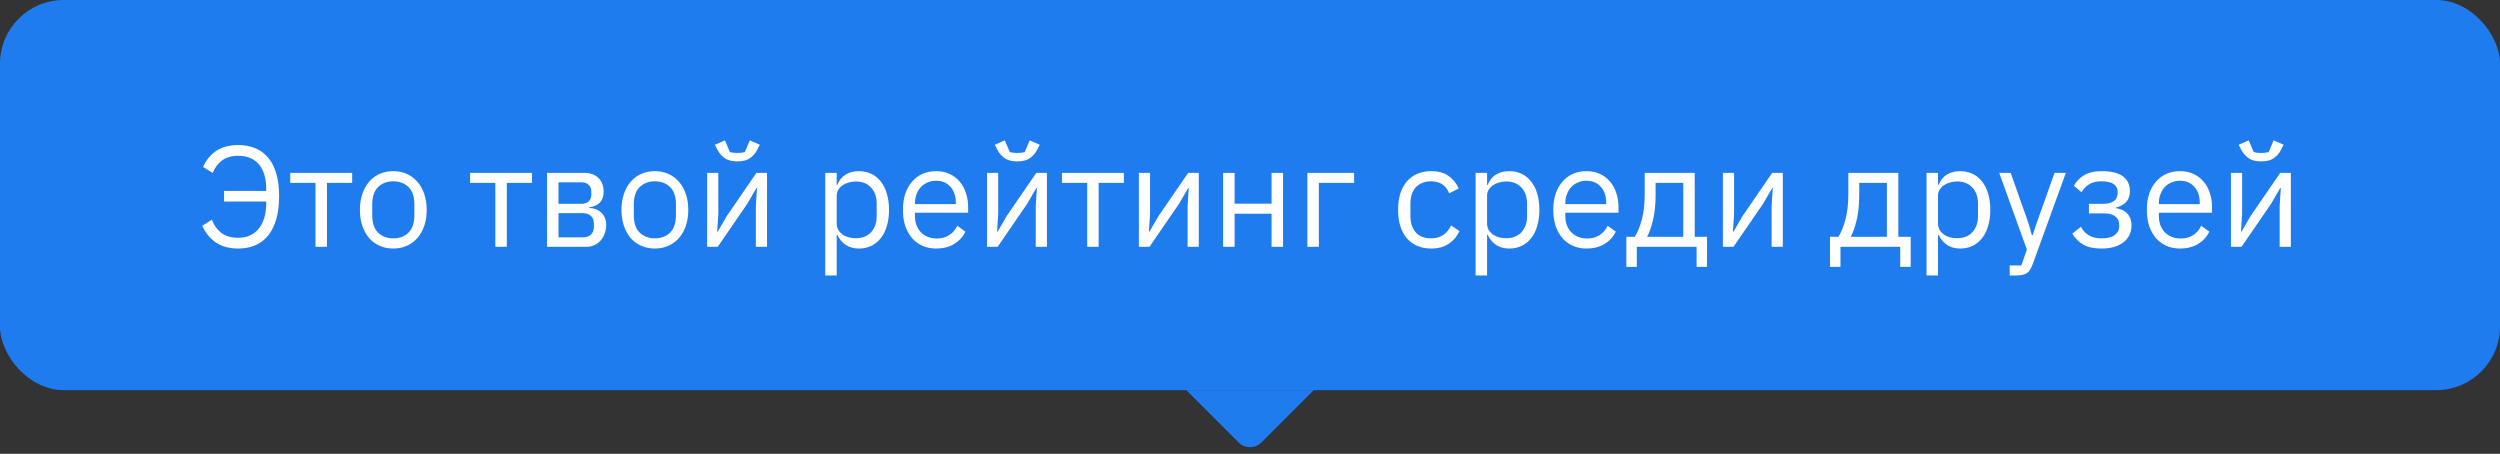 <svg width="314" height="57" viewBox="0 0 314 57" fill="none" xmlns="http://www.w3.org/2000/svg">
<rect x="0" y="0" width="314" height="57" fill="#333333" stroke="none"/>
<rect width="314" height="49" rx="8" fill="#1F7CEE"/>
<path d="M28.144 23.98H33.436V23.71C33.436 22.414 33.136 21.4 32.536 20.668C31.936 19.936 31.06 19.57 29.908 19.57C29.08 19.57 28.402 19.768 27.874 20.164C27.358 20.548 26.974 21.064 26.722 21.712L25.498 20.974C25.894 20.098 26.452 19.42 27.172 18.94C27.904 18.46 28.816 18.22 29.908 18.22C31.564 18.22 32.836 18.766 33.724 19.858C34.612 20.938 35.056 22.534 35.056 24.646C35.056 26.758 34.612 28.384 33.724 29.524C32.836 30.652 31.564 31.216 29.908 31.216C28.792 31.216 27.862 30.964 27.118 30.46C26.374 29.944 25.804 29.242 25.408 28.354L26.614 27.598C26.866 28.282 27.262 28.834 27.802 29.254C28.342 29.662 29.044 29.866 29.908 29.866C30.484 29.866 30.988 29.764 31.42 29.56C31.864 29.356 32.23 29.068 32.518 28.696C32.818 28.312 33.046 27.856 33.202 27.328C33.358 26.8 33.436 26.212 33.436 25.564V25.312H28.144V23.98ZM39.626 22.972H36.458V21.712H44.234V22.972H41.066V31H39.626V22.972ZM49.399 31.216C48.775 31.216 48.205 31.102 47.689 30.874C47.173 30.646 46.729 30.322 46.357 29.902C45.997 29.47 45.715 28.96 45.511 28.372C45.307 27.772 45.205 27.1 45.205 26.356C45.205 25.624 45.307 24.958 45.511 24.358C45.715 23.758 45.997 23.248 46.357 22.828C46.729 22.396 47.173 22.066 47.689 21.838C48.205 21.61 48.775 21.496 49.399 21.496C50.023 21.496 50.587 21.61 51.091 21.838C51.607 22.066 52.051 22.396 52.423 22.828C52.795 23.248 53.083 23.758 53.287 24.358C53.491 24.958 53.593 25.624 53.593 26.356C53.593 27.1 53.491 27.772 53.287 28.372C53.083 28.96 52.795 29.47 52.423 29.902C52.051 30.322 51.607 30.646 51.091 30.874C50.587 31.102 50.023 31.216 49.399 31.216ZM49.399 29.938C50.179 29.938 50.815 29.698 51.307 29.218C51.799 28.738 52.045 28.006 52.045 27.022V25.69C52.045 24.706 51.799 23.974 51.307 23.494C50.815 23.014 50.179 22.774 49.399 22.774C48.619 22.774 47.983 23.014 47.491 23.494C46.999 23.974 46.753 24.706 46.753 25.69V27.022C46.753 28.006 46.999 28.738 47.491 29.218C47.983 29.698 48.619 29.938 49.399 29.938ZM62.214 22.972H59.045V21.712H66.822V22.972H63.654V31H62.214V22.972ZM68.706 21.712H73.386C74.142 21.712 74.736 21.928 75.168 22.36C75.6 22.78 75.816 23.35 75.816 24.07C75.816 25.234 75.21 25.888 73.998 26.032V26.104C74.718 26.164 75.252 26.392 75.6 26.788C75.96 27.172 76.14 27.652 76.14 28.228C76.14 28.6 76.08 28.954 75.96 29.29C75.852 29.626 75.69 29.92 75.474 30.172C75.258 30.424 74.994 30.628 74.682 30.784C74.37 30.928 74.016 31 73.62 31H68.706V21.712ZM73.188 29.812C73.62 29.812 73.962 29.698 74.214 29.47C74.466 29.242 74.592 28.918 74.592 28.498V28.084C74.592 27.664 74.466 27.34 74.214 27.112C73.962 26.884 73.62 26.77 73.188 26.77H70.146V29.812H73.188ZM73.008 25.6C73.404 25.6 73.71 25.504 73.926 25.312C74.154 25.108 74.268 24.82 74.268 24.448V24.052C74.268 23.68 74.154 23.398 73.926 23.206C73.71 23.002 73.404 22.9 73.008 22.9H70.146V25.6H73.008ZM82.253 31.216C81.629 31.216 81.059 31.102 80.543 30.874C80.027 30.646 79.583 30.322 79.211 29.902C78.851 29.47 78.569 28.96 78.365 28.372C78.161 27.772 78.059 27.1 78.059 26.356C78.059 25.624 78.161 24.958 78.365 24.358C78.569 23.758 78.851 23.248 79.211 22.828C79.583 22.396 80.027 22.066 80.543 21.838C81.059 21.61 81.629 21.496 82.253 21.496C82.877 21.496 83.441 21.61 83.945 21.838C84.461 22.066 84.905 22.396 85.277 22.828C85.649 23.248 85.937 23.758 86.141 24.358C86.345 24.958 86.447 25.624 86.447 26.356C86.447 27.1 86.345 27.772 86.141 28.372C85.937 28.96 85.649 29.47 85.277 29.902C84.905 30.322 84.461 30.646 83.945 30.874C83.441 31.102 82.877 31.216 82.253 31.216ZM82.253 29.938C83.033 29.938 83.669 29.698 84.161 29.218C84.653 28.738 84.899 28.006 84.899 27.022V25.69C84.899 24.706 84.653 23.974 84.161 23.494C83.669 23.014 83.033 22.774 82.253 22.774C81.473 22.774 80.837 23.014 80.345 23.494C79.853 23.974 79.607 24.706 79.607 25.69V27.022C79.607 28.006 79.853 28.738 80.345 29.218C80.837 29.698 81.473 29.938 82.253 29.938ZM88.815 21.712H90.219V26.86L90.075 29.092H90.147L91.299 27.112L95.007 21.712H96.339V31H94.935V25.852L95.079 23.62H95.007L93.855 25.6L90.147 31H88.815V21.712ZM92.613 20.272C91.965 20.272 91.449 20.146 91.065 19.894C90.681 19.63 90.375 19.288 90.147 18.868L89.787 18.184L91.047 17.626L91.677 19.102C91.821 19.138 91.977 19.168 92.145 19.192C92.313 19.204 92.469 19.21 92.613 19.21C92.757 19.21 92.913 19.204 93.081 19.192C93.249 19.168 93.405 19.138 93.549 19.102L94.179 17.626L95.439 18.184L95.079 18.868C94.851 19.288 94.545 19.63 94.161 19.894C93.777 20.146 93.261 20.272 92.613 20.272ZM103.651 21.712H105.091V23.224H105.163C105.403 22.636 105.751 22.204 106.207 21.928C106.675 21.64 107.233 21.496 107.881 21.496C108.457 21.496 108.979 21.61 109.447 21.838C109.915 22.066 110.311 22.39 110.635 22.81C110.971 23.23 111.223 23.74 111.391 24.34C111.571 24.94 111.661 25.612 111.661 26.356C111.661 27.1 111.571 27.772 111.391 28.372C111.223 28.972 110.971 29.482 110.635 29.902C110.311 30.322 109.915 30.646 109.447 30.874C108.979 31.102 108.457 31.216 107.881 31.216C106.621 31.216 105.715 30.64 105.163 29.488H105.091V34.6H103.651V21.712ZM107.485 29.92C108.301 29.92 108.943 29.668 109.411 29.164C109.879 28.648 110.113 27.976 110.113 27.148V25.564C110.113 24.736 109.879 24.07 109.411 23.566C108.943 23.05 108.301 22.792 107.485 22.792C107.161 22.792 106.849 22.84 106.549 22.936C106.261 23.02 106.009 23.14 105.793 23.296C105.577 23.452 105.403 23.644 105.271 23.872C105.151 24.088 105.091 24.322 105.091 24.574V28.03C105.091 28.33 105.151 28.6 105.271 28.84C105.403 29.068 105.577 29.266 105.793 29.434C106.009 29.59 106.261 29.71 106.549 29.794C106.849 29.878 107.161 29.92 107.485 29.92ZM117.585 31.216C116.949 31.216 116.373 31.102 115.857 30.874C115.353 30.646 114.915 30.322 114.543 29.902C114.183 29.47 113.901 28.96 113.697 28.372C113.505 27.772 113.409 27.1 113.409 26.356C113.409 25.624 113.505 24.958 113.697 24.358C113.901 23.758 114.183 23.248 114.543 22.828C114.915 22.396 115.353 22.066 115.857 21.838C116.373 21.61 116.949 21.496 117.585 21.496C118.209 21.496 118.767 21.61 119.259 21.838C119.751 22.066 120.171 22.384 120.519 22.792C120.867 23.188 121.131 23.662 121.311 24.214C121.503 24.766 121.599 25.372 121.599 26.032V26.716H114.921V27.148C114.921 27.544 114.981 27.916 115.101 28.264C115.233 28.6 115.413 28.894 115.641 29.146C115.881 29.398 116.169 29.596 116.505 29.74C116.853 29.884 117.243 29.956 117.675 29.956C118.263 29.956 118.773 29.818 119.205 29.542C119.649 29.266 119.991 28.87 120.231 28.354L121.257 29.092C120.957 29.728 120.489 30.244 119.853 30.64C119.217 31.024 118.461 31.216 117.585 31.216ZM117.585 22.702C117.189 22.702 116.829 22.774 116.505 22.918C116.181 23.05 115.899 23.242 115.659 23.494C115.431 23.746 115.251 24.046 115.119 24.394C114.987 24.73 114.921 25.102 114.921 25.51V25.636H120.051V25.438C120.051 24.61 119.823 23.95 119.367 23.458C118.923 22.954 118.329 22.702 117.585 22.702ZM123.971 21.712H125.375V26.86L125.231 29.092H125.303L126.455 27.112L130.163 21.712H131.495V31H130.091V25.852L130.235 23.62H130.163L129.011 25.6L125.303 31H123.971V21.712ZM127.769 20.272C127.121 20.272 126.605 20.146 126.221 19.894C125.837 19.63 125.531 19.288 125.303 18.868L124.943 18.184L126.203 17.626L126.833 19.102C126.977 19.138 127.133 19.168 127.301 19.192C127.469 19.204 127.625 19.21 127.769 19.21C127.913 19.21 128.069 19.204 128.237 19.192C128.405 19.168 128.561 19.138 128.705 19.102L129.335 17.626L130.595 18.184L130.235 18.868C130.007 19.288 129.701 19.63 129.317 19.894C128.933 20.146 128.417 20.272 127.769 20.272ZM136.551 22.972H133.383V21.712H141.159V22.972H137.991V31H136.551V22.972ZM143.044 21.712H144.448V26.86L144.304 29.092H144.376L145.528 27.112L149.236 21.712H150.568V31H149.164V25.852L149.308 23.62H149.236L148.084 25.6L144.376 31H143.044V21.712ZM153.626 21.712H155.066V25.582H159.71V21.712H161.15V31H159.71V26.842H155.066V31H153.626V21.712ZM164.208 21.712H170.076V22.972H165.648V31H164.208V21.712ZM179.74 31.216C179.092 31.216 178.51 31.102 177.994 30.874C177.478 30.646 177.04 30.322 176.68 29.902C176.332 29.482 176.062 28.972 175.87 28.372C175.69 27.772 175.6 27.1 175.6 26.356C175.6 25.612 175.69 24.94 175.87 24.34C176.062 23.74 176.332 23.23 176.68 22.81C177.04 22.39 177.478 22.066 177.994 21.838C178.51 21.61 179.092 21.496 179.74 21.496C180.664 21.496 181.402 21.7 181.954 22.108C182.518 22.504 182.938 23.026 183.214 23.674L182.008 24.286C181.84 23.806 181.564 23.434 181.18 23.17C180.796 22.906 180.316 22.774 179.74 22.774C179.308 22.774 178.93 22.846 178.606 22.99C178.282 23.122 178.012 23.314 177.796 23.566C177.58 23.806 177.418 24.1 177.31 24.448C177.202 24.784 177.148 25.156 177.148 25.564V27.148C177.148 27.964 177.364 28.636 177.796 29.164C178.24 29.68 178.888 29.938 179.74 29.938C180.904 29.938 181.744 29.398 182.26 28.318L183.304 29.02C183.004 29.692 182.554 30.226 181.954 30.622C181.366 31.018 180.628 31.216 179.74 31.216ZM185.337 21.712H186.777V23.224H186.849C187.089 22.636 187.437 22.204 187.893 21.928C188.361 21.64 188.919 21.496 189.567 21.496C190.143 21.496 190.665 21.61 191.133 21.838C191.601 22.066 191.997 22.39 192.321 22.81C192.657 23.23 192.909 23.74 193.077 24.34C193.257 24.94 193.347 25.612 193.347 26.356C193.347 27.1 193.257 27.772 193.077 28.372C192.909 28.972 192.657 29.482 192.321 29.902C191.997 30.322 191.601 30.646 191.133 30.874C190.665 31.102 190.143 31.216 189.567 31.216C188.307 31.216 187.401 30.64 186.849 29.488H186.777V34.6H185.337V21.712ZM189.171 29.92C189.987 29.92 190.629 29.668 191.097 29.164C191.565 28.648 191.799 27.976 191.799 27.148V25.564C191.799 24.736 191.565 24.07 191.097 23.566C190.629 23.05 189.987 22.792 189.171 22.792C188.847 22.792 188.535 22.84 188.235 22.936C187.947 23.02 187.695 23.14 187.479 23.296C187.263 23.452 187.089 23.644 186.957 23.872C186.837 24.088 186.777 24.322 186.777 24.574V28.03C186.777 28.33 186.837 28.6 186.957 28.84C187.089 29.068 187.263 29.266 187.479 29.434C187.695 29.59 187.947 29.71 188.235 29.794C188.535 29.878 188.847 29.92 189.171 29.92ZM199.27 31.216C198.634 31.216 198.058 31.102 197.542 30.874C197.038 30.646 196.6 30.322 196.228 29.902C195.868 29.47 195.586 28.96 195.382 28.372C195.19 27.772 195.094 27.1 195.094 26.356C195.094 25.624 195.19 24.958 195.382 24.358C195.586 23.758 195.868 23.248 196.228 22.828C196.6 22.396 197.038 22.066 197.542 21.838C198.058 21.61 198.634 21.496 199.27 21.496C199.894 21.496 200.452 21.61 200.944 21.838C201.436 22.066 201.856 22.384 202.204 22.792C202.552 23.188 202.816 23.662 202.996 24.214C203.188 24.766 203.284 25.372 203.284 26.032V26.716H196.606V27.148C196.606 27.544 196.666 27.916 196.786 28.264C196.918 28.6 197.098 28.894 197.326 29.146C197.566 29.398 197.854 29.596 198.19 29.74C198.538 29.884 198.928 29.956 199.36 29.956C199.948 29.956 200.458 29.818 200.89 29.542C201.334 29.266 201.676 28.87 201.916 28.354L202.942 29.092C202.642 29.728 202.174 30.244 201.538 30.64C200.902 31.024 200.146 31.216 199.27 31.216ZM199.27 22.702C198.874 22.702 198.514 22.774 198.19 22.918C197.866 23.05 197.584 23.242 197.344 23.494C197.116 23.746 196.936 24.046 196.804 24.394C196.672 24.73 196.606 25.102 196.606 25.51V25.636H201.736V25.438C201.736 24.61 201.508 23.95 201.052 23.458C200.608 22.954 200.014 22.702 199.27 22.702ZM204.271 29.74H205.333C205.705 29.14 206.005 28.39 206.233 27.49C206.461 26.59 206.575 25.558 206.575 24.394V21.712H212.857V29.74H214.405V33.52H213.091V31H205.585V33.52H204.271V29.74ZM211.417 29.74V22.972H207.943V24.466C207.943 25.702 207.835 26.758 207.619 27.634C207.415 28.498 207.169 29.2 206.881 29.74H211.417ZM216.397 21.712H217.801V26.86L217.657 29.092H217.729L218.881 27.112L222.589 21.712H223.921V31H222.517V25.852L222.661 23.62H222.589L221.437 25.6L217.729 31H216.397V21.712ZM229.847 29.74H230.909C231.281 29.14 231.581 28.39 231.809 27.49C232.037 26.59 232.151 25.558 232.151 24.394V21.712H238.433V29.74H239.981V33.52H238.667V31H231.161V33.52H229.847V29.74ZM236.993 29.74V22.972H233.519V24.466C233.519 25.702 233.411 26.758 233.195 27.634C232.991 28.498 232.745 29.2 232.457 29.74H236.993ZM241.973 21.712H243.413V23.224H243.485C243.725 22.636 244.073 22.204 244.529 21.928C244.997 21.64 245.555 21.496 246.203 21.496C246.779 21.496 247.301 21.61 247.769 21.838C248.237 22.066 248.633 22.39 248.957 22.81C249.293 23.23 249.545 23.74 249.713 24.34C249.893 24.94 249.983 25.612 249.983 26.356C249.983 27.1 249.893 27.772 249.713 28.372C249.545 28.972 249.293 29.482 248.957 29.902C248.633 30.322 248.237 30.646 247.769 30.874C247.301 31.102 246.779 31.216 246.203 31.216C244.943 31.216 244.037 30.64 243.485 29.488H243.413V34.6H241.973V21.712ZM245.807 29.92C246.623 29.92 247.265 29.668 247.733 29.164C248.201 28.648 248.435 27.976 248.435 27.148V25.564C248.435 24.736 248.201 24.07 247.733 23.566C247.265 23.05 246.623 22.792 245.807 22.792C245.483 22.792 245.171 22.84 244.871 22.936C244.583 23.02 244.331 23.14 244.115 23.296C243.899 23.452 243.725 23.644 243.593 23.872C243.473 24.088 243.413 24.322 243.413 24.574V28.03C243.413 28.33 243.473 28.6 243.593 28.84C243.725 29.068 243.899 29.266 244.115 29.434C244.331 29.59 244.583 29.71 244.871 29.794C245.171 29.878 245.483 29.92 245.807 29.92ZM258.051 21.712H259.473L255.315 33.16C255.207 33.436 255.099 33.664 254.991 33.844C254.883 34.036 254.751 34.186 254.595 34.294C254.439 34.402 254.241 34.48 254.001 34.528C253.773 34.576 253.491 34.6 253.155 34.6H252.417V33.34H253.875L254.577 31.36L251.103 21.712H252.543L254.775 28.03L255.207 29.542H255.297L255.801 28.03L258.051 21.712ZM263.937 31.216C262.989 31.216 262.233 31.054 261.669 30.73C261.105 30.406 260.643 29.944 260.283 29.344L261.363 28.48C261.603 28.936 261.933 29.296 262.353 29.56C262.785 29.812 263.313 29.938 263.937 29.938C264.693 29.938 265.251 29.8 265.611 29.524C265.983 29.248 266.169 28.894 266.169 28.462V28.246C266.169 27.778 266.007 27.424 265.683 27.184C265.371 26.932 264.927 26.806 264.351 26.806H262.371V25.6H264.171C264.747 25.6 265.191 25.486 265.503 25.258C265.815 25.03 265.971 24.706 265.971 24.286V24.07C265.971 23.674 265.809 23.362 265.485 23.134C265.173 22.894 264.645 22.774 263.901 22.774C263.289 22.774 262.785 22.9 262.389 23.152C261.993 23.392 261.675 23.722 261.435 24.142L260.481 23.332C260.769 22.792 261.189 22.354 261.741 22.018C262.305 21.67 263.049 21.496 263.973 21.496C265.185 21.496 266.079 21.718 266.655 22.162C267.231 22.606 267.519 23.218 267.519 23.998C267.519 24.574 267.363 25.03 267.051 25.366C266.751 25.702 266.313 25.936 265.737 26.068V26.14C266.397 26.236 266.889 26.476 267.213 26.86C267.549 27.232 267.717 27.712 267.717 28.3C267.717 29.2 267.375 29.914 266.691 30.442C266.019 30.958 265.101 31.216 263.937 31.216ZM273.819 31.216C273.183 31.216 272.607 31.102 272.091 30.874C271.587 30.646 271.149 30.322 270.777 29.902C270.417 29.47 270.135 28.96 269.931 28.372C269.739 27.772 269.643 27.1 269.643 26.356C269.643 25.624 269.739 24.958 269.931 24.358C270.135 23.758 270.417 23.248 270.777 22.828C271.149 22.396 271.587 22.066 272.091 21.838C272.607 21.61 273.183 21.496 273.819 21.496C274.443 21.496 275.001 21.61 275.493 21.838C275.985 22.066 276.405 22.384 276.753 22.792C277.101 23.188 277.365 23.662 277.545 24.214C277.737 24.766 277.833 25.372 277.833 26.032V26.716H271.155V27.148C271.155 27.544 271.215 27.916 271.335 28.264C271.467 28.6 271.647 28.894 271.875 29.146C272.115 29.398 272.403 29.596 272.739 29.74C273.087 29.884 273.477 29.956 273.909 29.956C274.497 29.956 275.007 29.818 275.439 29.542C275.883 29.266 276.225 28.87 276.465 28.354L277.491 29.092C277.191 29.728 276.723 30.244 276.087 30.64C275.451 31.024 274.695 31.216 273.819 31.216ZM273.819 22.702C273.423 22.702 273.063 22.774 272.739 22.918C272.415 23.05 272.133 23.242 271.893 23.494C271.665 23.746 271.485 24.046 271.353 24.394C271.221 24.73 271.155 25.102 271.155 25.51V25.636H276.285V25.438C276.285 24.61 276.057 23.95 275.601 23.458C275.157 22.954 274.563 22.702 273.819 22.702ZM280.206 21.712H281.61V26.86L281.466 29.092H281.538L282.69 27.112L286.398 21.712H287.73V31H286.326V25.852L286.47 23.62H286.398L285.246 25.6L281.538 31H280.206V21.712ZM284.004 20.272C283.356 20.272 282.84 20.146 282.456 19.894C282.072 19.63 281.766 19.288 281.538 18.868L281.178 18.184L282.438 17.626L283.068 19.102C283.212 19.138 283.368 19.168 283.536 19.192C283.704 19.204 283.86 19.21 284.004 19.21C284.148 19.21 284.304 19.204 284.472 19.192C284.64 19.168 284.796 19.138 284.94 19.102L285.57 17.626L286.83 18.184L286.47 18.868C286.242 19.288 285.936 19.63 285.552 19.894C285.168 20.146 284.652 20.272 284.004 20.272Z" fill="white"/>
<path d="M165 49H149L155.586 55.586C156.367 56.367 157.633 56.367 158.414 55.586L165 49Z" fill="#1F7CEE"/>
</svg>
